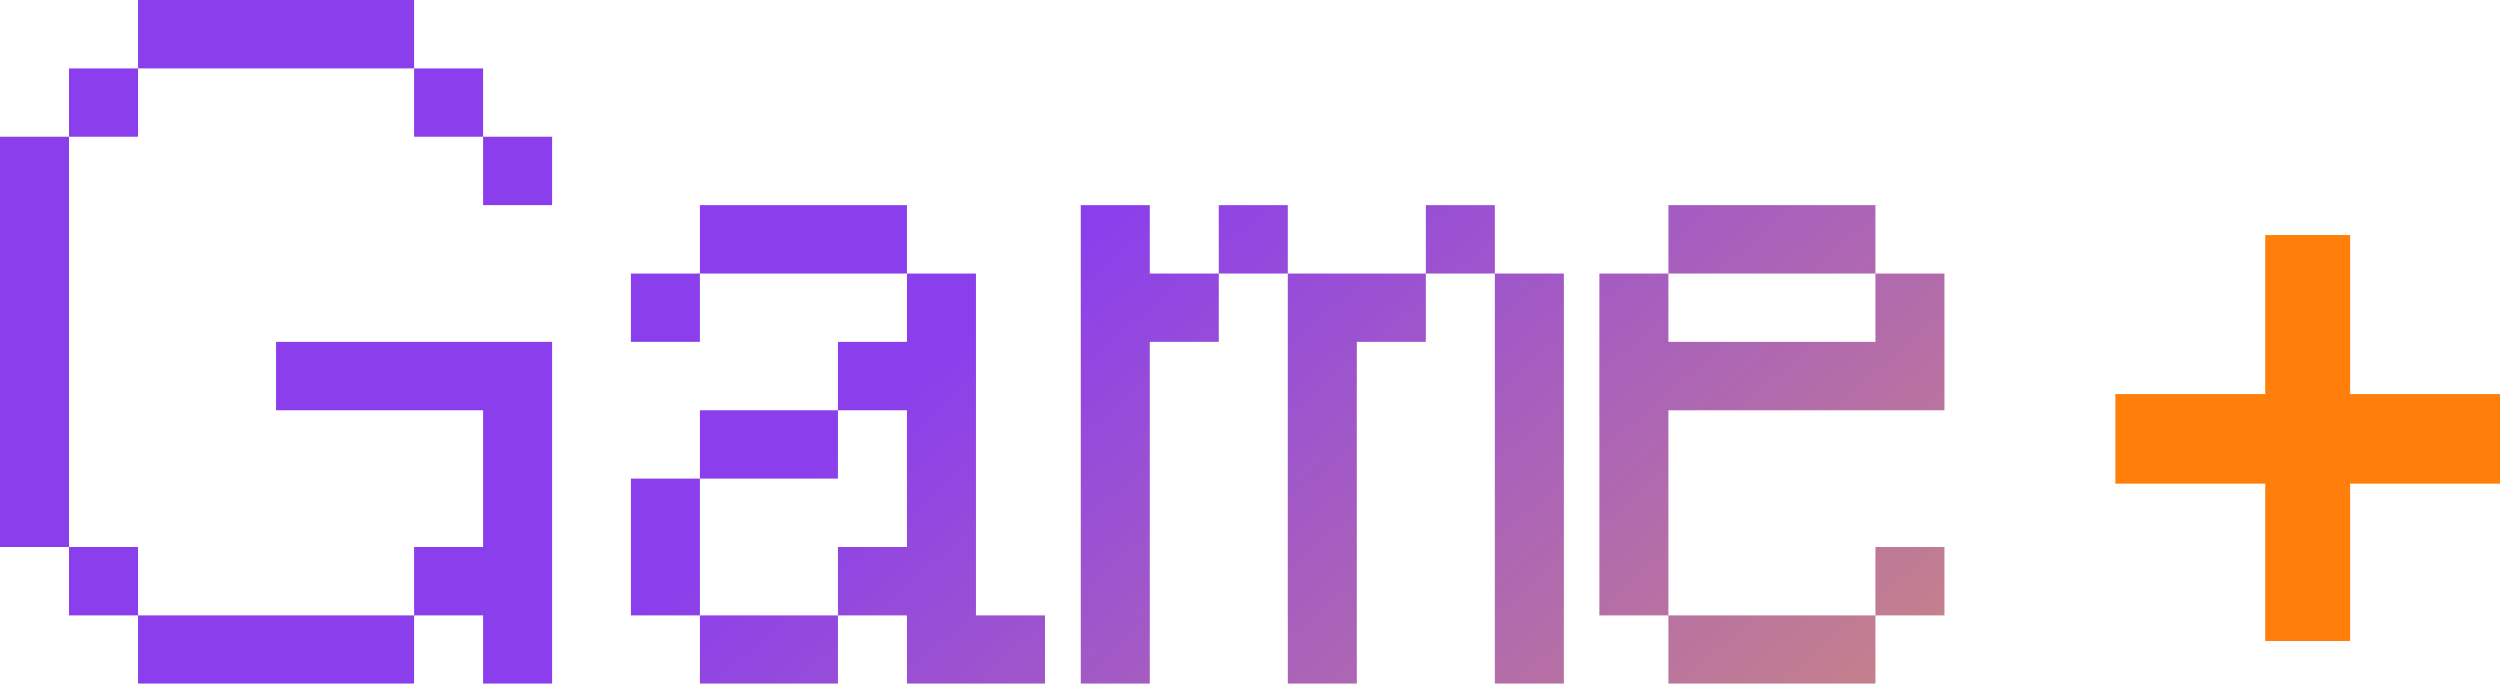 <svg width="117" height="32" viewBox="0 0 117 32" fill="none" xmlns="http://www.w3.org/2000/svg">
<g filter="url(#filter0_b_657_10147)">
<path d="M22.609 9.6H25.839V6.4H22.629C22.609 6.4 22.609 6.4 22.609 6.38V3.2H19.399C19.379 3.2 19.379 3.2 19.379 3.18V0H6.46V3.18C6.46 3.2 6.46 3.2 6.44 3.2H3.23V6.38C3.23 6.4 3.23 6.4 3.21 6.4H0V25.6H3.21C3.23 25.6 3.23 25.6 3.23 25.62V28.8H6.44C6.46 28.8 6.46 28.8 6.46 28.82V32H19.379V28.82C19.379 28.8 19.379 28.8 19.399 28.8H22.589C22.609 28.8 22.609 28.8 22.609 28.82V32H25.839V16H12.919V19.2H22.589C22.609 19.2 22.609 19.2 22.609 19.22V25.58C22.609 25.6 22.609 25.6 22.589 25.6H19.379V28.78C19.379 28.8 19.379 28.8 19.359 28.8H6.48C6.46 28.8 6.46 28.8 6.46 28.78V25.6H3.25C3.23 25.6 3.23 25.6 3.23 25.58V6.42C3.23 6.4 3.23 6.4 3.25 6.4H6.46V3.22C6.46 3.2 6.46 3.2 6.48 3.2H19.359C19.379 3.2 19.379 3.2 19.379 3.22V6.4H22.589C22.609 6.4 22.609 6.4 22.609 6.42V9.6Z" fill="url(#paint0_linear_657_10147)"/>
<path d="M48.905 28.8H45.696C45.675 28.8 45.675 28.8 45.675 28.78V12.8H42.466C42.446 12.8 42.446 12.8 42.446 12.78V9.6H32.756V12.78C32.756 12.8 32.756 12.8 32.736 12.8H29.526V16H32.756V12.82C32.756 12.8 32.756 12.8 32.776 12.8H42.425C42.446 12.8 42.446 12.8 42.446 12.82V15.98C42.446 16 42.446 16 42.425 16H39.216V19.18C39.216 19.2 39.216 19.2 39.196 19.2H32.756V22.38C32.756 22.4 32.756 22.4 32.736 22.4H29.526V28.8H32.736C32.756 28.8 32.756 28.8 32.756 28.82V32H39.216V28.82C39.216 28.8 39.216 28.8 39.236 28.8H42.425C42.446 28.8 42.446 28.8 42.446 28.82V32H48.905V28.8ZM39.216 25.6V28.78C39.216 28.8 39.216 28.8 39.196 28.8H32.776C32.756 28.8 32.756 28.8 32.756 28.78V22.42C32.756 22.4 32.756 22.4 32.776 22.4H39.216V19.22C39.216 19.2 39.216 19.2 39.236 19.2H42.425C42.446 19.2 42.446 19.2 42.446 19.22V25.58C42.446 25.6 42.446 25.6 42.425 25.6H39.216Z" fill="url(#paint1_linear_657_10147)"/>
<path d="M73.189 12.8H69.979C69.959 12.8 69.959 12.8 69.959 12.78V9.6H66.729V12.78C66.729 12.8 66.729 12.8 66.709 12.8H60.289C60.269 12.8 60.269 12.8 60.269 12.78V9.6H57.039V12.78C57.039 12.8 57.039 12.8 57.019 12.8H53.83C53.81 12.8 53.81 12.8 53.81 12.78V9.6H50.58V32H53.81V16.02C53.81 16 53.81 16 53.83 16H57.039V12.82C57.039 12.8 57.039 12.8 57.06 12.8H60.249C60.269 12.8 60.269 12.8 60.269 12.82V32H63.499V16.02C63.499 16 63.499 16 63.519 16H66.729V12.82C66.729 12.8 66.729 12.8 66.749 12.8H69.939C69.959 12.8 69.959 12.8 69.959 12.82V32H73.189V12.8Z" fill="url(#paint2_linear_657_10147)"/>
<path d="M91 12.8H87.79C87.77 12.8 87.77 12.8 87.77 12.78V9.6H78.081V12.78C78.081 12.8 78.081 12.8 78.06 12.8H74.851V28.8H78.06C78.081 28.8 78.081 28.8 78.081 28.82V32H87.77V28.82C87.77 28.8 87.77 28.8 87.79 28.8H91V25.6H87.77V28.78C87.77 28.8 87.77 28.8 87.75 28.8H78.101C78.081 28.8 78.081 28.8 78.081 28.78V19.22C78.081 19.2 78.081 19.2 78.101 19.2H91V12.8ZM87.75 16H78.101C78.081 16 78.081 16 78.081 15.98V12.82C78.081 12.8 78.081 12.8 78.101 12.8H87.75C87.77 12.8 87.77 12.8 87.77 12.82V15.98C87.77 16 87.77 16 87.75 16Z" fill="url(#paint3_linear_657_10147)"/>
</g>
<g filter="url(#filter1_b_657_10147)">
<path d="M109.986 18.443H117V22.635H109.986V30H106.014V22.635H99V18.443H106.014V11H109.986V18.443Z" fill="#FF7F0A"/>
</g>
<defs>
<filter id="filter0_b_657_10147" x="-244" y="-244" width="579" height="520" filterUnits="userSpaceOnUse" color-interpolation-filters="sRGB">
<feFlood flood-opacity="0" result="BackgroundImageFix"/>
<feGaussianBlur in="BackgroundImageFix" stdDeviation="122"/>
<feComposite in2="SourceAlpha" operator="in" result="effect1_backgroundBlur_657_10147"/>
<feBlend mode="normal" in="SourceGraphic" in2="effect1_backgroundBlur_657_10147" result="shape"/>
</filter>
<filter id="filter1_b_657_10147" x="-145" y="-233" width="506" height="507" filterUnits="userSpaceOnUse" color-interpolation-filters="sRGB">
<feFlood flood-opacity="0" result="BackgroundImageFix"/>
<feGaussianBlur in="BackgroundImageFix" stdDeviation="122"/>
<feComposite in2="SourceAlpha" operator="in" result="effect1_backgroundBlur_657_10147"/>
<feBlend mode="normal" in="SourceGraphic" in2="effect1_backgroundBlur_657_10147" result="shape"/>
</filter>
<linearGradient id="paint0_linear_657_10147" x1="47.925" y1="13.338" x2="100.461" y2="74.769" gradientUnits="userSpaceOnUse">
<stop stop-color="#8B3FEC"/>
<stop offset="1" stop-color="#FFC32B"/>
</linearGradient>
<linearGradient id="paint1_linear_657_10147" x1="47.925" y1="13.338" x2="100.461" y2="74.769" gradientUnits="userSpaceOnUse">
<stop stop-color="#8B3FEC"/>
<stop offset="1" stop-color="#FFC32B"/>
</linearGradient>
<linearGradient id="paint2_linear_657_10147" x1="47.925" y1="13.338" x2="100.461" y2="74.769" gradientUnits="userSpaceOnUse">
<stop stop-color="#8B3FEC"/>
<stop offset="1" stop-color="#FFC32B"/>
</linearGradient>
<linearGradient id="paint3_linear_657_10147" x1="47.925" y1="13.338" x2="100.461" y2="74.769" gradientUnits="userSpaceOnUse">
<stop stop-color="#8B3FEC"/>
<stop offset="1" stop-color="#FFC32B"/>
</linearGradient>
</defs>
</svg>
